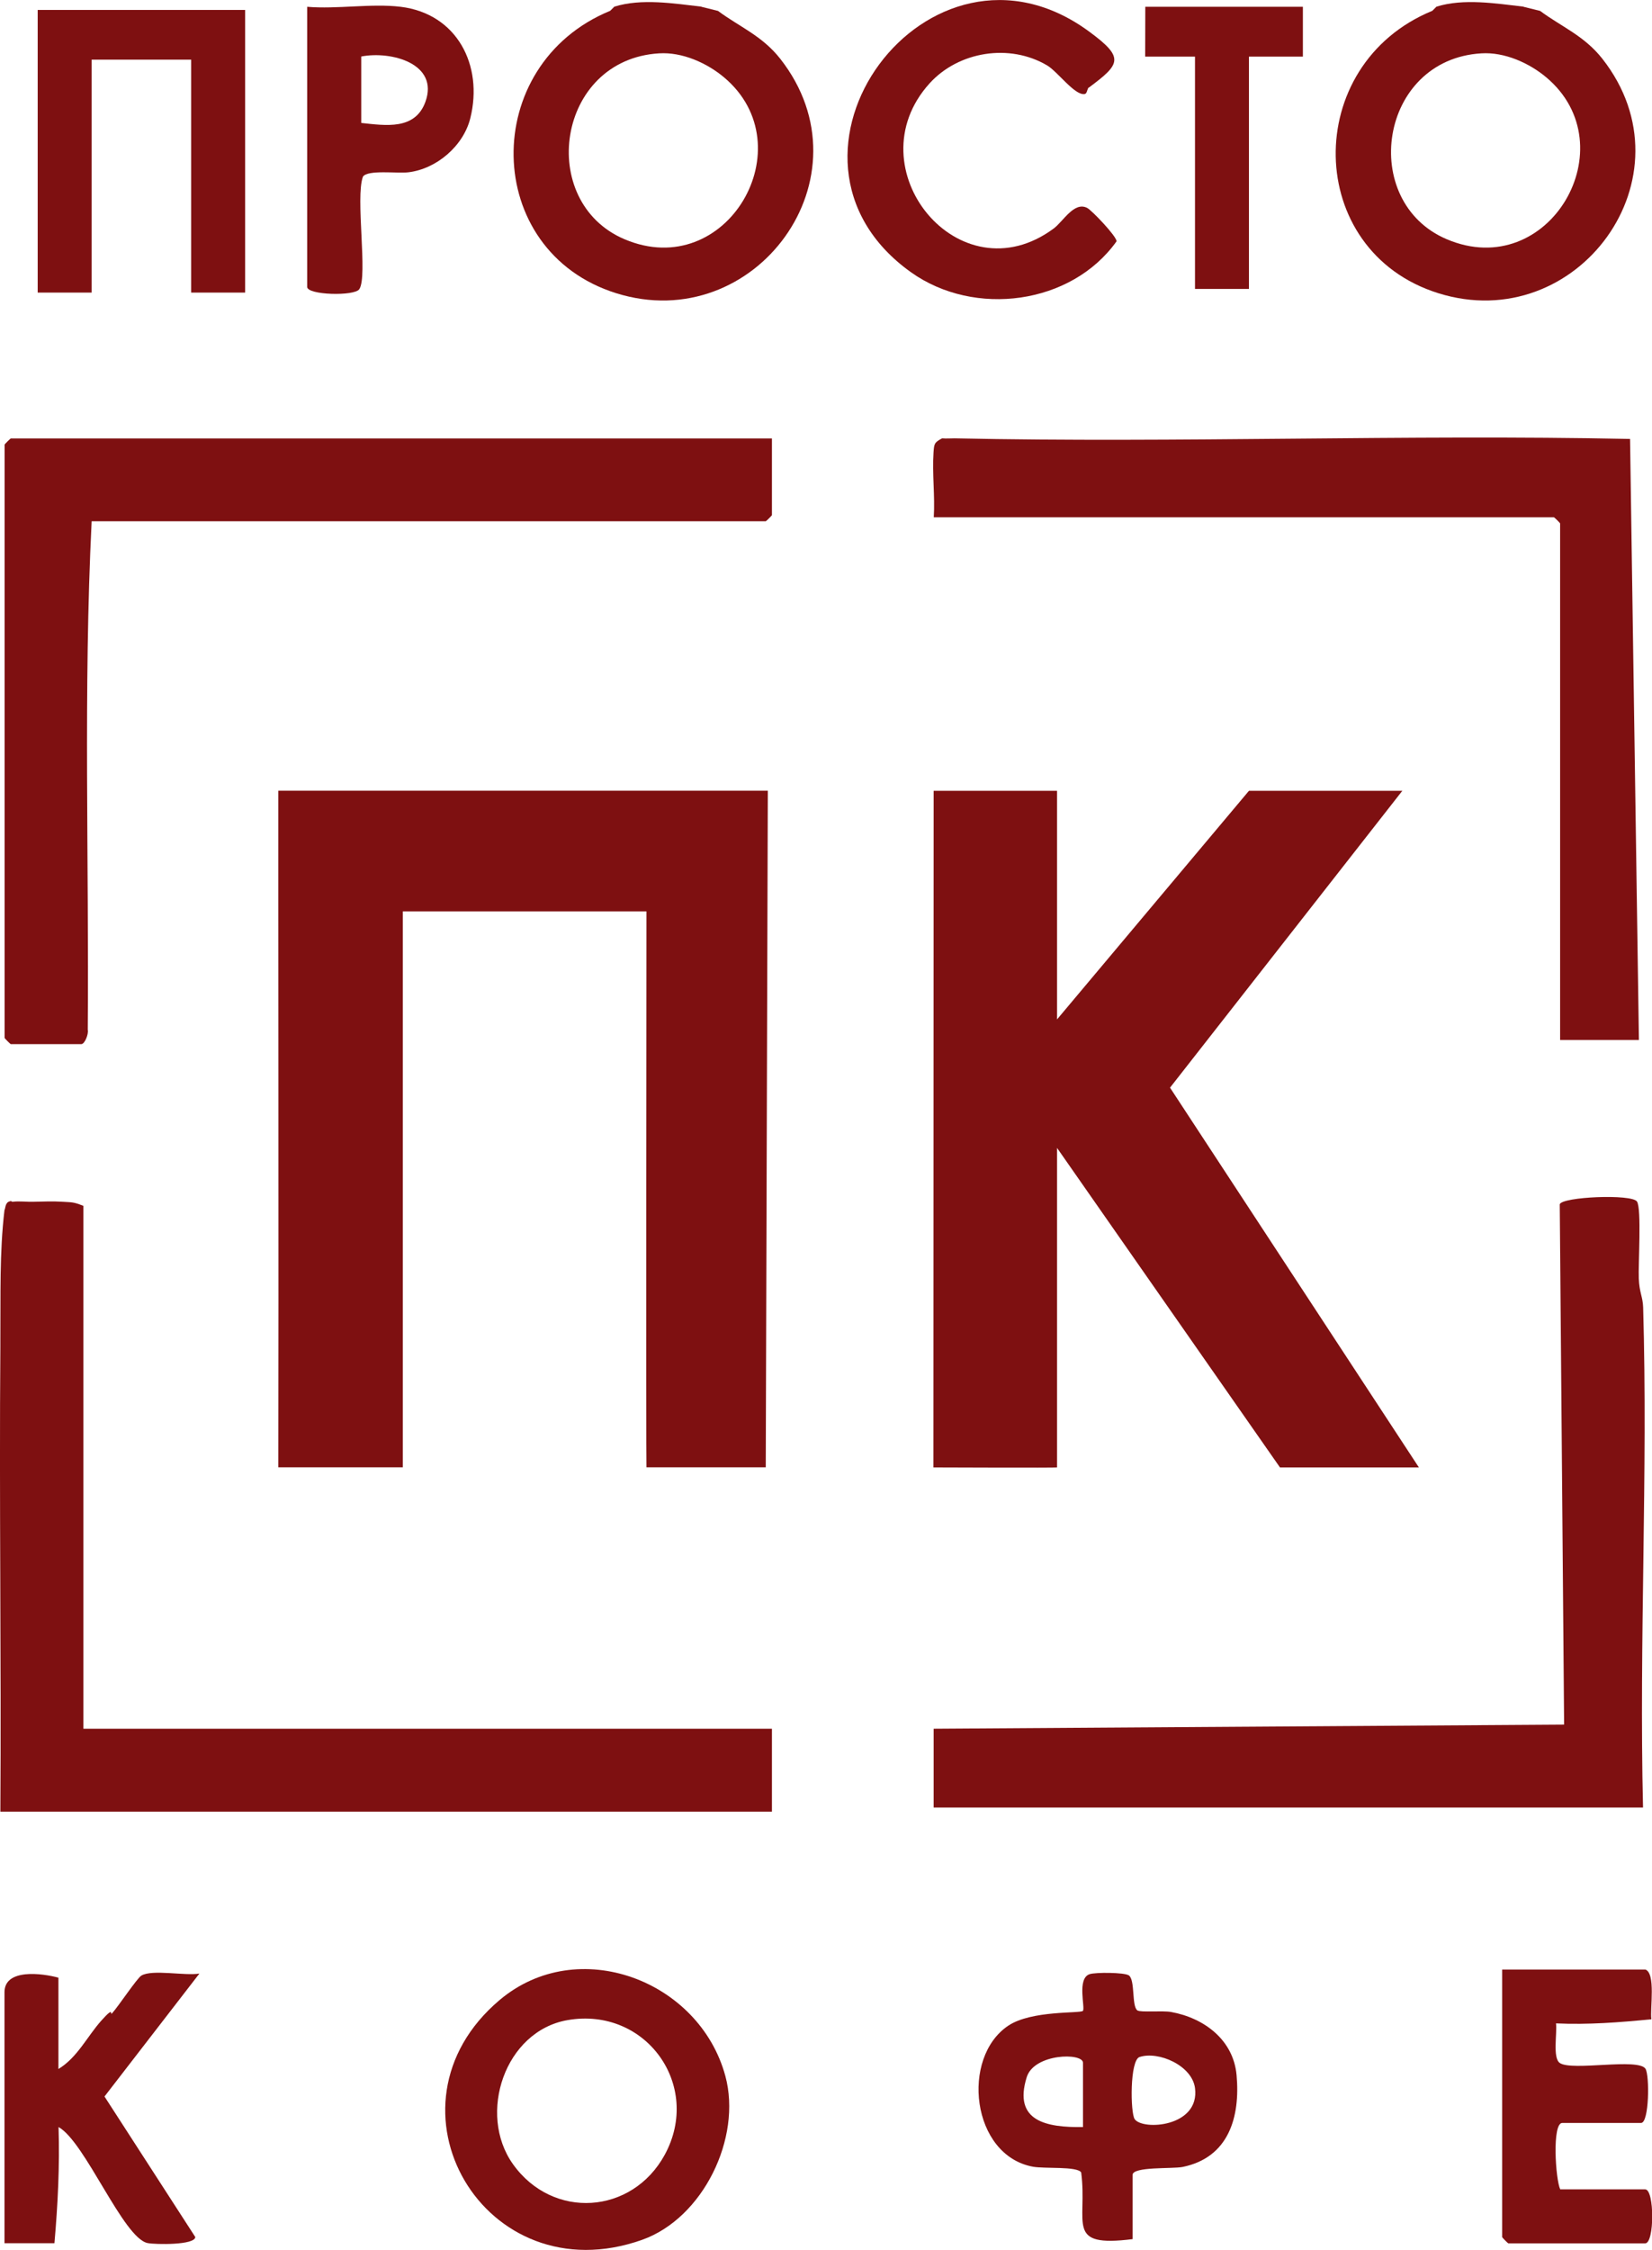 <?xml version="1.0" encoding="UTF-8"?>
<svg id="_Слой_1" xmlns="http://www.w3.org/2000/svg" version="1.1" xmlns:xlink="http://www.w3.org/1999/xlink" viewBox="0 0 1362.8 1855.6">
  <!-- Generator: Adobe Illustrator 29.3.1, SVG Export Plug-In . SVG Version: 2.1.0 Build 151)  -->
  <defs>
    <style>
      .st0 {
        fill: #7e1011;
      }
    </style>
  </defs>
  <path class="st0" d="M633.4,652.1l-1.7,558h-98.4c-.4,0,0-458.5,0-458.5h-201v458.5h-102.7c.3-134.5-.1-507.9,0-558,0,0,381,0,403.8,0Z"/>
  <path class="st0" d="M1156.9,652.1l-191.7,244.9,205.3,313.2h-114.6l-183.9-263.5v263.5c0,.4-102,0-102,0l.2-558h101.8v188.5l158.3-188.5h126.6Z"/>
  <path class="st0" d="M10.6,991.1c5.2-.7,11.6.2,17.1,0,7.8-.2,16.2-.5,24,0s8.9.1,17.1,3.4v431.2s568,0,568,0v68.4H.3c.8-127.7-1-255.6,0-383.3,0-2.3,0-4.6,0-6.8.3-35.5-.8-70.8,3.4-106.1.7-.7.5-5.5,3.4-6.8s2.2.2,3.4,0Z"/>
  <path class="st0" d="M770.2,1425.7l520.1-3.4-3.6-429.1c1.7-6.2,59.4-8.7,63.7-2.3,3.9,5.8,1,51.6,1.5,63.5s3.3,14.9,3.6,23.8c4,137.2-3.4,275.2-.1,412.5h-585.2v-65Z"/>
  <path class="st0" d="M787.4,361.5c185.6,3.9,371.7-3.3,557.3.5l7.3,495.7h-65v-426c0-.4-4.8-5.1-5.1-5.1h-511.6c1.1-17.4-1.4-36.1-.2-53.4.5-7,.5-8.3,7.1-11.7,3.4.3,6.9,0,10.3,0Z"/>
  <path class="st0" d="M412.2,1649.4c64.4-54.3,164.8-16.4,186.2,62.8,13.7,50.9-18.3,117.1-68.7,135-130,46.1-221.2-110.3-117.5-197.8ZM468.2,1666c-51.8,9-74.5,77.3-45.1,118.7,32.8,46.2,98.4,41.7,125.3-7.7,31-57.1-15.6-122.2-80.2-111Z"/>
  <path class="st0" d="M934.5,1846.6c-56.5,7.1-37.1-13-42.6-55-3.4-5.2-29.9-2.9-39.8-4.7-50.8-9.4-59.8-90.1-20.2-116.4,19.2-12.7,59.2-9.9,61.4-12.1s-5.2-26.8,5.6-30.3c4.8-1.6,28.6-1.5,32.3,1,5.4,3.7,2.2,25.6,7.1,28.9,2.7,1.8,20.5,0,27.8,1.3,27.1,4.9,51.4,22.9,54,52.1,3.1,34.5-6.4,67.9-44.5,75.7-8.6,1.7-41.3-.5-41.3,6.6v53ZM893.4,1754.2v-53c0-8.5-40.2-7.8-46.4,11.8-11.5,36.8,16.8,41.6,46.4,41.2ZM940.1,1696.4c-8.2,2.7-7.6,46-4.1,51.2,6.4,9.6,54,6.7,49.8-25.6-2.5-18.7-30.2-30.6-45.6-25.6Z"/>
  <path class="st0" d="M1357.1,1624.2c9.1,2.8,3.9,32.6,5.2,41.1-26.2,2.6-52.3,4.6-78.7,3.4,1.1,7.9-3,28.6,3.2,32.7,10.2,6.8,64.5-4.4,70.6,4.7,3.5,5.3,3.1,44.7-3.6,44.7h-65c-8.6,0-5.6,46.7-1.7,54.8h70.1c7.7,0,7.7,44.5,0,44.5h-112.9c-.4,0-5.1-4.8-5.1-5.1v-220.7h118.1Z"/>
  <path class="st0" d="M48.2,1631v75.3c15.6-9.4,23.7-26.8,35.4-39.9s6.4-3.3,9-6.2c5-5.5,20.4-28.7,24-30.9,8.9-5.4,36.3.4,47.9-1.7l-78.3,101.4,74.9,115.9c-.3,6.8-32.9,6.2-39.2,5-20.2-3.8-51.6-83.5-73.6-95.7,1,32.1-.6,63.9-3.4,95.8H3.7v-207c0-19.8,31.3-15.6,44.5-12Z"/>
  <path class="st0" d="M636.8,361.5v63.3c0,.4-4.8,5.1-5.1,5.1H75.6c-6.9,139.1-2.1,279.6-3.2,419.4.8,3.5-2.5,11.8-5.3,11.8H8.9c-.4,0-5.1-4.8-5.1-5.1v-489.3c0-.4,4.8-5.1,5.1-5.1h627.9Z"/>
  <path class="st0" d="M578.6,5.6l13.7,3.4c17.8,13.2,36.3,20.4,51.3,39.4,76.6,97.5-20.7,229.3-135.3,193.4-110.9-34.7-113.1-188.5-4.9-232.9l3.4-3.4c22.3-7,49.4-2.6,71.9,0ZM543.7,44c-84.6,5.1-101.3,122.4-28.5,153.3,84.5,35.9,149.4-77,82.1-133.5-14.3-12-34.6-21-53.6-19.8Z"/>
  <path class="st0" d="M1256.8,5.6l13.7,3.4c17.8,13.2,36.3,20.4,51.3,39.4,76.6,97.5-20.7,229.3-135.3,193.4-110.9-34.7-113.1-188.5-4.9-232.9l3.4-3.4c22.3-7,49.4-2.6,71.9,0ZM1222,44c-84.6,5.1-101.3,122.4-28.5,153.3,84.5,35.9,149.4-77,82.1-133.5-14.3-12-34.6-21-53.6-19.8Z"/>
  <polygon class="st0" points="202.2 8.2 202.2 241.3 157.7 241.3 157.7 49.2 75.6 49.2 75.6 241.3 31.1 241.3 31.1 8.2 202.2 8.2"/>
  <path class="st0" d="M898.2,72.1c-1.4,1-1.3,4.9-3.2,5.4-8,1.9-22.5-18.4-31.1-23.5-31-18.4-73.1-11.7-97.1,14.8-63.1,69.8,24.6,177.4,102.5,119.6,7.8-5.8,16.8-22.5,27.6-16.9,3.8,2,24.2,23.3,24.2,27.5-37.3,52.3-117.2,62.8-169.5,25.6-133.6-95.2,14.6-296.2,147.1-198.4,29.2,21.5,25.6,26.6-.4,46Z"/>
  <path class="st0" d="M330.5,5.6c46.5,5.7,68.3,48.2,57.5,91.8-5.6,22.8-27.7,41.9-51.1,44.7-9.1,1.1-33.6-2.3-37.5,3.6-6.4,17.2,4.2,82.1-3,92.8-3.9,5.9-43,4.9-43-1.9V5.6c24.4,2.1,53.2-2.9,77,0ZM298,101.4c20.1,2.1,44.3,6.1,52.9-17.3,11.5-31.6-28.1-42.3-52.9-37.5v54.8Z"/>
  <polygon class="st0" points="1074.8 5.6 1074.8 46.7 1030.3 46.7 1030.3 238.3 985.8 238.3 985.8 46.7 944.7 46.7 944.8 5.6 1074.8 5.6"/>
</svg>